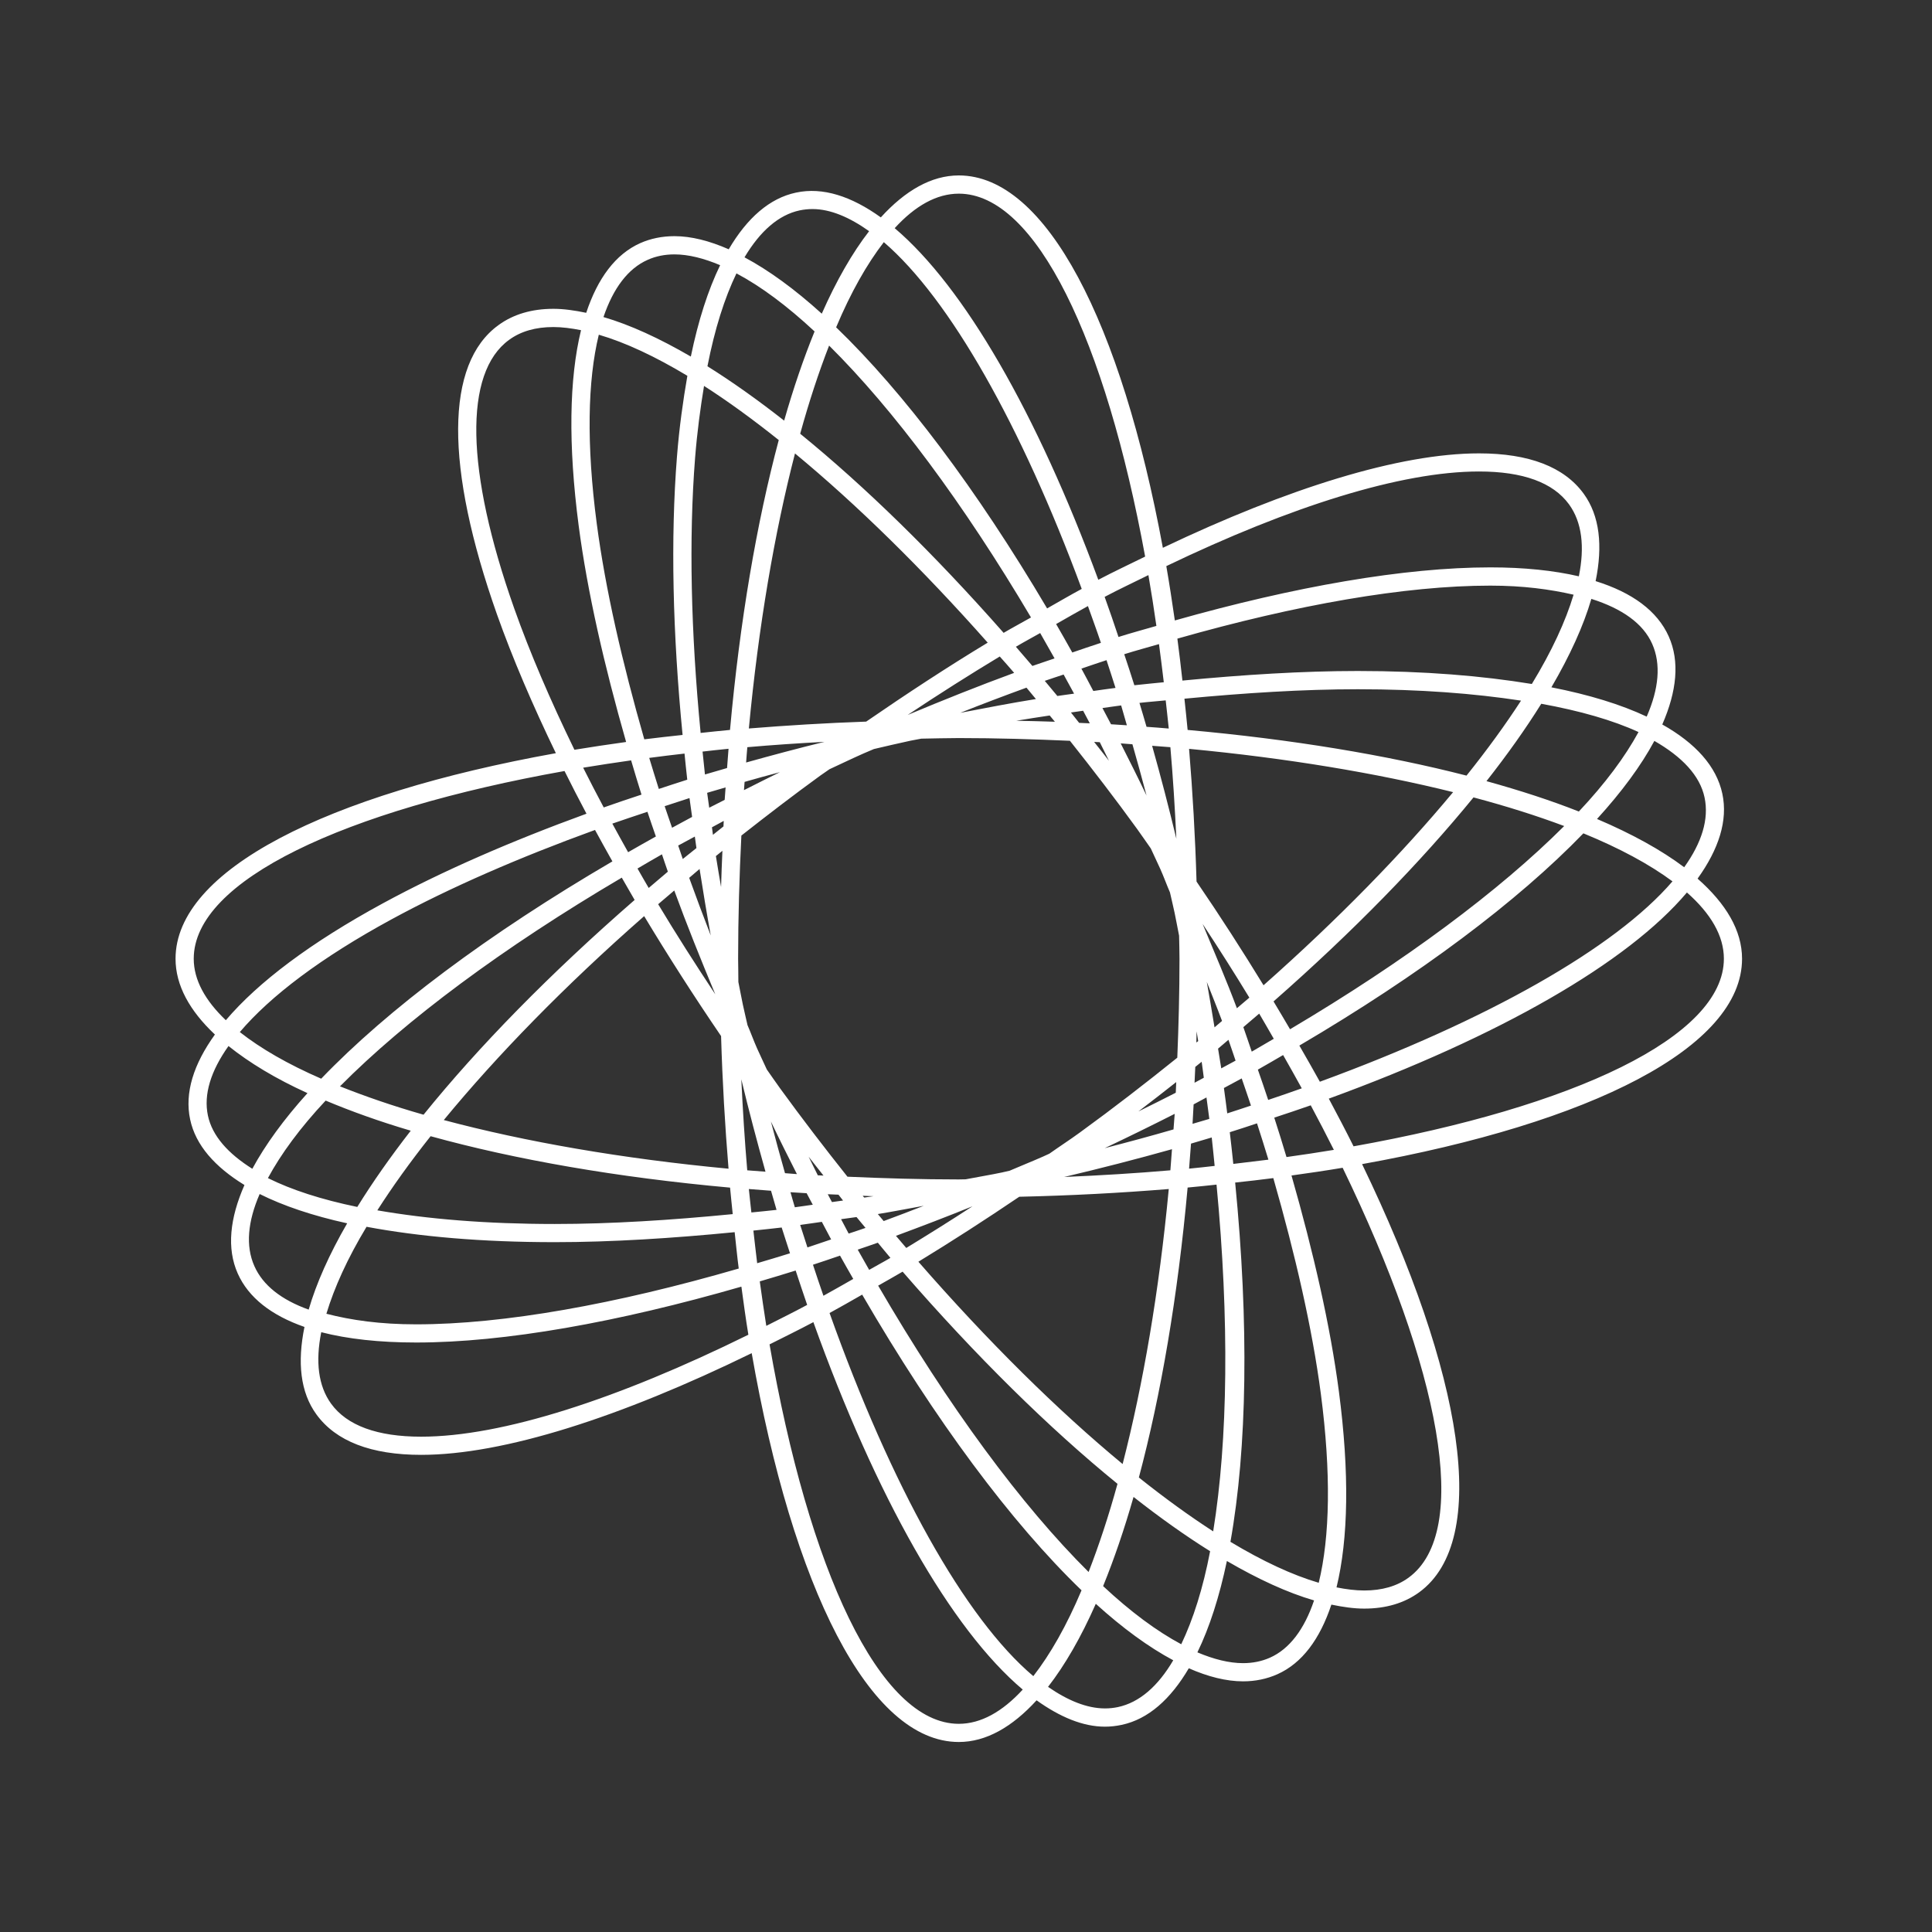 <?xml version="1.0" encoding="utf-8"?>
<svg xmlns="http://www.w3.org/2000/svg" fill="none" height="100%" overflow="visible" preserveAspectRatio="none" style="display: block;" viewBox="0 0 101 101" width="100%">
<rect x="0" y="0" width="101" height="101" fill="#333333" stroke="none"/>
<g id="icon">
<path d="M91.07 50.121C91.07 48.641 90.228 47.239 88.745 45.933C89.849 44.398 90.339 42.897 90.04 41.495C89.734 40.06 88.637 38.852 86.9 37.874C87.656 36.144 87.823 34.581 87.238 33.272C86.642 31.939 85.333 30.978 83.415 30.379C83.795 28.534 83.632 26.967 82.792 25.811C81.772 24.408 79.931 23.701 77.317 23.701C73.17 23.701 67.339 25.515 60.791 28.638C58.622 16.892 54.705 9.171 50.124 9.171C48.689 9.171 47.321 9.965 46.047 11.364C44.512 10.261 43.012 9.766 41.612 10.069C40.233 10.362 39.06 11.392 38.096 13.032C37.09 12.59 36.136 12.346 35.259 12.346C34.618 12.346 34.016 12.468 33.469 12.711C32.178 13.289 31.245 14.546 30.646 16.353C30.044 16.227 29.466 16.144 28.93 16.144C27.799 16.144 26.834 16.43 26.058 16.997C23.273 19.012 23.248 24.384 25.981 32.12C26.796 34.417 27.844 36.858 29.059 39.374C17.076 41.53 9.177 45.488 9.177 50.121C9.177 51.514 9.915 52.84 11.235 54.083C10.117 55.635 9.644 57.136 9.94 58.521C10.225 59.869 11.235 61.003 12.78 61.95C12.014 63.687 11.844 65.265 12.429 66.577C12.989 67.834 14.18 68.763 15.917 69.369C15.538 71.218 15.698 72.784 16.54 73.94C17.56 75.346 19.402 76.056 22.016 76.056C26.319 76.056 32.442 74.089 39.297 70.74C41.434 82.973 45.434 91.067 50.124 91.067C51.554 91.067 52.919 90.28 54.19 88.888C55.415 89.765 56.616 90.266 57.765 90.266C58.057 90.266 58.353 90.232 58.635 90.172C60.031 89.876 61.197 88.829 62.148 87.213C63.154 87.656 64.108 87.896 64.985 87.896C65.626 87.896 66.228 87.77 66.774 87.527C68.066 86.952 68.999 85.695 69.601 83.885C70.203 84.01 70.781 84.094 71.317 84.094C72.449 84.094 73.41 83.808 74.186 83.245C77.935 80.519 76.497 71.805 71.206 60.857C83.178 58.706 91.07 54.751 91.07 50.121ZM89.11 41.689C89.35 42.824 88.964 44.053 88.045 45.338C86.847 44.436 85.309 43.59 83.488 42.814C84.787 41.39 85.793 40.022 86.486 38.733C87.927 39.559 88.867 40.541 89.11 41.689ZM68.94 82.744C67.551 82.336 65.998 81.609 64.324 80.603C65.198 75.701 65.299 69.226 64.571 61.821C65.239 61.748 65.915 61.675 66.566 61.588C67.714 65.595 68.599 69.431 69.051 72.871C69.591 77 69.528 80.338 68.94 82.744ZM43.367 68.641C43.931 68.332 44.502 68.007 45.072 67.68C48.892 74.256 52.867 79.597 56.54 83.137C55.76 84.986 54.911 86.476 54.019 87.624C50.434 84.599 46.594 77.692 43.367 68.641ZM31.304 17.498C32.697 17.905 34.256 18.637 35.934 19.646C35.708 20.945 35.513 22.323 35.391 23.858C35.05 28.154 35.165 33.112 35.684 38.421C35.012 38.494 34.333 38.567 33.682 38.65C32.533 34.643 31.649 30.807 31.196 27.368C30.653 23.242 30.716 19.904 31.304 17.498ZM56.55 30.786C55.955 31.106 55.342 31.465 54.74 31.806C51.057 25.575 47.245 20.516 43.711 17.111C44.481 15.28 45.32 13.804 46.204 12.659C49.65 15.622 53.382 22.222 56.55 30.786ZM82.538 42.424C81.086 41.849 79.467 41.324 77.709 40.836C78.809 39.437 79.766 38.086 80.574 36.791C82.597 37.16 84.316 37.651 85.657 38.27C84.954 39.562 83.923 40.952 82.538 42.424ZM61.661 50.121C61.661 51.875 61.615 53.595 61.546 55.294C59.906 56.614 58.218 57.922 56.449 59.207C55.92 59.593 55.391 59.934 54.858 60.311C54.747 60.363 54.639 60.415 54.524 60.464C53.943 60.721 53.361 60.951 52.78 61.202C52.644 61.23 52.515 61.265 52.383 61.293C51.746 61.428 51.12 61.526 50.482 61.651C50.36 61.651 50.242 61.658 50.117 61.658C48.143 61.658 46.211 61.599 44.303 61.515C43.116 60.022 41.939 58.49 40.783 56.899C40.543 56.572 40.324 56.241 40.087 55.91C39.92 55.541 39.746 55.183 39.579 54.81C39.398 54.403 39.255 53.999 39.078 53.592C38.998 53.23 38.911 52.882 38.834 52.516C38.75 52.12 38.681 51.729 38.6 51.336C38.604 50.929 38.587 50.532 38.587 50.121C38.587 47.931 38.653 45.787 38.757 43.681C40.098 42.626 41.466 41.575 42.886 40.544C43.047 40.429 43.203 40.328 43.363 40.213C43.959 39.938 44.54 39.656 45.146 39.388C45.327 39.308 45.504 39.239 45.685 39.158C46.322 39.012 46.949 38.859 47.593 38.723C47.785 38.681 47.972 38.657 48.164 38.615C48.818 38.605 49.462 38.584 50.124 38.584C52.098 38.584 54.026 38.643 55.934 38.727C57.117 40.217 58.298 41.752 59.45 43.343C59.694 43.681 59.92 44.015 60.16 44.353C60.324 44.715 60.494 45.066 60.658 45.428C60.842 45.839 60.985 46.243 61.163 46.654C61.242 47.012 61.33 47.361 61.406 47.723C61.49 48.123 61.559 48.516 61.64 48.917C61.647 49.32 61.661 49.714 61.661 50.121ZM57.974 39.771C57.717 39.437 57.459 39.117 57.198 38.786C57.295 38.793 57.396 38.793 57.494 38.8C57.654 39.117 57.81 39.447 57.974 39.771ZM58.587 38.862C58.792 38.876 58.994 38.894 59.2 38.908C59.454 39.788 59.697 40.683 59.938 41.588C59.495 40.662 59.043 39.761 58.587 38.862ZM56.415 37.79C56.272 37.612 56.129 37.425 55.986 37.247C56.199 37.216 56.411 37.188 56.623 37.156C56.738 37.376 56.857 37.592 56.972 37.814C56.787 37.804 56.599 37.797 56.415 37.79ZM55.147 37.731C54.479 37.707 53.807 37.693 53.128 37.679C53.716 37.578 54.291 37.495 54.876 37.404C54.963 37.515 55.057 37.62 55.147 37.731ZM50.2 37.265C51.363 36.802 52.516 36.367 53.661 35.949C53.825 36.144 53.992 36.346 54.155 36.544C52.853 36.753 51.527 37.01 50.2 37.265ZM38.893 41.306C38.904 41.16 38.914 41.017 38.925 40.875C39.537 40.7 40.15 40.53 40.773 40.366C40.133 40.676 39.52 40.993 38.893 41.306ZM37.821 43.203C37.637 43.35 37.452 43.496 37.271 43.642C37.254 43.51 37.237 43.381 37.219 43.249C37.425 43.141 37.623 43.026 37.835 42.915C37.828 43.012 37.825 43.11 37.821 43.203ZM37.766 44.478C37.741 45.108 37.71 45.731 37.696 46.371C37.605 45.832 37.508 45.285 37.425 44.753C37.536 44.659 37.651 44.568 37.766 44.478ZM37.156 48.902C36.763 47.889 36.391 46.894 36.029 45.891C36.213 45.738 36.384 45.585 36.572 45.428C36.752 46.58 36.944 47.736 37.156 48.902ZM42.274 60.471C42.531 60.805 42.792 61.125 43.05 61.456C42.953 61.449 42.851 61.449 42.754 61.442C42.594 61.129 42.438 60.795 42.274 60.471ZM41.661 61.379C41.449 61.365 41.247 61.348 41.038 61.331C40.784 60.443 40.54 59.541 40.3 58.626C40.745 59.562 41.202 60.474 41.661 61.379ZM43.833 62.455C43.913 62.556 43.993 62.66 44.073 62.761C43.878 62.789 43.687 62.813 43.492 62.841C43.419 62.702 43.346 62.566 43.273 62.431C43.461 62.438 43.649 62.445 43.833 62.455ZM45.101 62.511C45.289 62.518 45.473 62.532 45.665 62.535C45.501 62.563 45.344 62.577 45.181 62.605C45.149 62.574 45.125 62.542 45.101 62.511ZM48.293 63.036C47.593 63.308 46.89 63.58 46.197 63.834C46.096 63.712 45.995 63.59 45.891 63.468C46.685 63.339 47.492 63.179 48.293 63.036ZM59.513 58.103C60.185 57.592 60.839 57.08 61.49 56.568C61.48 56.752 61.476 56.941 61.466 57.125C60.825 57.456 60.167 57.78 59.513 58.103ZM61.41 58.229C61.393 58.504 61.368 58.768 61.348 59.043C60.171 59.384 58.973 59.708 57.752 60.022C58.998 59.433 60.216 58.834 61.41 58.229ZM62.486 55.775C62.597 55.684 62.709 55.597 62.82 55.506C62.862 55.788 62.893 56.06 62.932 56.342C62.768 56.429 62.611 56.516 62.448 56.603C62.461 56.328 62.475 56.053 62.486 55.775ZM62.542 54.5C62.549 54.309 62.549 54.11 62.555 53.916C62.583 54.086 62.611 54.253 62.639 54.424C62.608 54.448 62.573 54.476 62.542 54.5ZM63.088 51.332C63.353 52.015 63.635 52.694 63.885 53.372C63.753 53.484 63.628 53.595 63.492 53.707C63.36 52.916 63.234 52.133 63.088 51.332ZM62.869 48.3C63.722 49.592 64.536 50.877 65.313 52.154C65.1 52.339 64.878 52.523 64.662 52.708C64.118 51.252 63.481 49.776 62.869 48.3ZM62.552 46.086C62.482 43.698 62.347 41.39 62.162 39.148C67.266 39.632 71.941 40.412 75.965 41.411C73.298 44.624 69.95 48.057 66.054 51.507C64.958 49.717 63.802 47.914 62.552 46.086ZM61.497 43.848C61.097 42.187 60.676 40.568 60.23 38.988C60.547 39.012 60.871 39.033 61.184 39.061C61.32 40.621 61.42 42.222 61.497 43.848ZM59.938 37.996C59.816 37.578 59.694 37.157 59.568 36.746C60.035 36.69 60.477 36.663 60.94 36.614C60.992 37.105 61.051 37.585 61.1 38.086C60.714 38.051 60.328 38.024 59.938 37.996ZM58.91 37.916C58.636 37.898 58.361 37.881 58.082 37.863C57.932 37.575 57.783 37.299 57.633 37.014C57.957 36.972 58.288 36.917 58.611 36.878C58.712 37.219 58.81 37.575 58.91 37.916ZM57.156 36.123C56.947 35.733 56.742 35.332 56.533 34.953C56.972 34.807 57.41 34.65 57.846 34.511C58.002 34.991 58.162 35.472 58.316 35.963C57.932 36.008 57.542 36.071 57.156 36.123ZM56.15 36.262C55.858 36.304 55.569 36.339 55.276 36.384C55.057 36.119 54.837 35.855 54.618 35.593C54.949 35.475 55.273 35.377 55.603 35.263C55.788 35.594 55.969 35.928 56.15 36.262ZM53.971 34.814C53.682 34.473 53.396 34.145 53.108 33.811C53.536 33.557 53.95 33.338 54.378 33.094C54.629 33.529 54.879 33.978 55.13 34.42C54.74 34.556 54.361 34.675 53.971 34.814ZM53.017 35.176C51.179 35.851 49.32 36.593 47.45 37.376C49.069 36.297 50.674 35.28 52.265 34.32C52.519 34.608 52.77 34.883 53.017 35.176ZM45.282 37.724C43.179 37.797 41.135 37.923 39.148 38.083C39.653 32.729 40.488 27.855 41.56 23.705C44.773 26.361 48.199 29.718 51.635 33.596C49.536 34.866 47.412 36.258 45.282 37.724ZM43.099 38.782C41.71 39.123 40.349 39.486 39.005 39.862C39.026 39.597 39.043 39.325 39.068 39.061C40.383 38.946 41.731 38.855 43.099 38.782ZM38.009 40.151C37.623 40.265 37.236 40.373 36.853 40.488C36.808 40.085 36.773 39.691 36.728 39.291C37.181 39.242 37.626 39.186 38.086 39.144C38.061 39.479 38.034 39.816 38.009 40.151ZM37.932 41.164C37.919 41.383 37.898 41.592 37.884 41.815C37.616 41.95 37.341 42.086 37.076 42.225C37.041 41.968 37.003 41.703 36.968 41.446C37.288 41.352 37.612 41.258 37.932 41.164ZM36.182 42.706C35.826 42.894 35.482 43.082 35.134 43.273C35.008 42.897 34.869 42.518 34.747 42.145C35.182 42.006 35.607 41.86 36.045 41.721C36.091 42.048 36.14 42.379 36.182 42.706ZM36.324 43.733C36.352 43.935 36.377 44.133 36.408 44.335C36.175 44.526 35.928 44.714 35.694 44.906C35.611 44.669 35.534 44.439 35.454 44.203C35.739 44.046 36.032 43.889 36.324 43.733ZM34.914 45.568C34.577 45.853 34.243 46.135 33.912 46.42C33.71 46.079 33.522 45.742 33.327 45.404C33.755 45.157 34.166 44.906 34.605 44.662C34.709 44.965 34.806 45.265 34.914 45.568ZM35.249 46.553C35.903 48.346 36.634 50.156 37.393 51.98C36.349 50.403 35.343 48.829 34.407 47.27C34.685 47.03 34.97 46.793 35.249 46.553ZM37.696 54.163C37.766 56.551 37.901 58.859 38.086 61.097C32.512 60.572 27.454 59.688 23.2 58.553C25.982 55.172 29.522 51.538 33.675 47.893C34.925 49.968 36.265 52.063 37.696 54.163ZM38.754 56.422C39.151 58.075 39.576 59.68 40.018 61.254C39.701 61.229 39.381 61.209 39.064 61.181C38.932 59.632 38.831 58.041 38.754 56.422ZM40.307 62.249C40.404 62.584 40.498 62.918 40.596 63.249C40.15 63.301 39.722 63.339 39.28 63.384C39.238 62.974 39.186 62.577 39.148 62.159C39.534 62.19 39.917 62.222 40.307 62.249ZM41.324 62.326C41.605 62.344 41.884 62.361 42.169 62.378C42.274 62.584 42.385 62.779 42.49 62.98C42.176 63.022 41.863 63.075 41.553 63.113C41.473 62.855 41.4 62.587 41.324 62.326ZM42.963 63.875C43.127 64.182 43.287 64.492 43.45 64.794C43.036 64.933 42.622 65.076 42.211 65.212C42.086 64.819 41.957 64.436 41.831 64.035C42.204 63.987 42.584 63.928 42.963 63.875ZM43.969 63.736C44.241 63.698 44.505 63.663 44.777 63.625C44.934 63.816 45.09 64 45.247 64.192C44.951 64.3 44.662 64.387 44.366 64.488C44.234 64.241 44.101 63.983 43.969 63.736ZM45.891 64.965C46.11 65.226 46.33 65.501 46.549 65.758C46.173 65.981 45.81 66.169 45.438 66.385C45.24 66.033 45.038 65.685 44.839 65.327C45.191 65.205 45.539 65.094 45.891 64.965ZM46.838 64.606C48.164 64.115 49.497 63.607 50.841 63.061C49.679 63.819 48.526 64.54 47.377 65.24C47.196 65.028 47.019 64.819 46.838 64.606ZM53.285 62.563C55.979 62.503 58.587 62.364 61.1 62.159C60.596 67.513 59.757 72.387 58.688 76.536C55.287 73.724 51.649 70.131 48.011 65.96C49.755 64.895 51.517 63.76 53.285 62.563ZM55.632 61.529C57.564 61.073 59.447 60.589 61.268 60.077C61.24 60.446 61.215 60.819 61.184 61.181C59.381 61.337 57.522 61.449 55.632 61.529ZM62.263 59.785C62.625 59.68 62.991 59.572 63.346 59.464C63.405 59.969 63.447 60.453 63.499 60.951C63.054 61 62.615 61.052 62.162 61.094C62.197 60.662 62.232 60.223 62.263 59.785ZM62.343 58.751C62.364 58.416 62.378 58.072 62.399 57.734C62.629 57.616 62.844 57.49 63.071 57.372C63.12 57.745 63.175 58.124 63.22 58.493C62.931 58.58 62.632 58.664 62.343 58.751ZM63.983 56.878C64.293 56.711 64.606 56.544 64.913 56.377C65.073 56.85 65.243 57.327 65.397 57.797C64.982 57.933 64.578 58.072 64.157 58.204C64.101 57.762 64.046 57.323 63.983 56.878ZM63.844 55.851C63.791 55.513 63.729 55.162 63.677 54.82C63.865 54.667 64.035 54.511 64.22 54.358C64.352 54.723 64.464 55.081 64.593 55.447C64.349 55.583 64.091 55.715 63.844 55.851ZM64.999 53.696C65.278 53.459 65.556 53.226 65.828 52.989C66.092 53.432 66.336 53.867 66.59 54.305C66.204 54.528 65.828 54.754 65.438 54.977C65.285 54.545 65.156 54.128 64.999 53.696ZM66.577 52.352C70.751 48.687 74.27 45.069 77.031 41.686C78.757 42.145 80.341 42.647 81.772 43.183C78.396 46.559 73.445 50.25 67.44 53.807C67.158 53.327 66.872 52.84 66.577 52.352ZM76.665 40.547C72.467 39.468 67.534 38.65 62.086 38.159C62.037 37.606 61.974 37.07 61.919 36.526C65.066 36.227 68.129 36.032 70.981 36.032C74.222 36.032 77.052 36.251 79.516 36.627C78.705 37.877 77.755 39.186 76.665 40.547ZM70.981 35.078C68.095 35.078 65 35.273 61.814 35.579C61.731 34.841 61.647 34.103 61.55 33.386C67.774 31.614 73.452 30.615 77.908 30.615C79.631 30.615 81.027 30.807 82.263 31.089C81.842 32.488 81.121 34.048 80.08 35.757C77.477 35.329 74.462 35.078 70.981 35.078ZM60.84 35.666C60.325 35.722 59.82 35.761 59.301 35.823C59.13 35.27 58.949 34.74 58.772 34.201C59.388 34.006 59.983 33.849 60.589 33.672C60.676 34.326 60.76 34.991 60.84 35.666ZM58.472 33.299C58.236 32.589 57.995 31.889 57.748 31.203C58.528 30.789 59.273 30.445 60.036 30.065C60.185 30.932 60.325 31.816 60.453 32.721C59.792 32.913 59.144 33.087 58.472 33.299ZM57.553 33.606C57.059 33.766 56.554 33.94 56.056 34.111C55.774 33.609 55.496 33.111 55.211 32.624C55.764 32.311 56.325 31.983 56.874 31.684C57.101 32.321 57.334 32.951 57.553 33.606ZM53.898 32.279C53.418 32.554 52.951 32.798 52.467 33.084C48.833 28.958 45.219 25.432 41.832 22.675C42.295 20.993 42.803 19.458 43.343 18.066C46.706 21.4 50.365 26.309 53.898 32.279ZM40.993 21.989C39.607 20.903 38.267 19.949 36.983 19.148C37.365 17.195 37.88 15.576 38.5 14.292C39.778 14.97 41.146 15.987 42.584 17.327C42.013 18.73 41.48 20.283 40.993 21.989ZM40.711 23.005C39.559 27.326 38.678 32.453 38.163 38.159C37.64 38.204 37.139 38.264 36.627 38.316C36.119 33.07 36.004 28.172 36.338 23.931C36.446 22.574 36.613 21.341 36.805 20.175C38.055 20.976 39.36 21.926 40.711 23.005ZM35.785 39.395C35.834 39.851 35.872 40.3 35.928 40.76C35.419 40.917 34.939 41.084 34.441 41.244C34.271 40.697 34.1 40.157 33.94 39.621C34.546 39.541 35.162 39.465 35.785 39.395ZM33.536 41.54C32.871 41.759 32.21 41.982 31.562 42.211C31.193 41.515 30.827 40.819 30.486 40.133C31.305 39.997 32.144 39.872 32.993 39.75C33.167 40.346 33.348 40.938 33.536 41.54ZM33.846 42.438C33.985 42.866 34.142 43.301 34.288 43.729C33.797 44.001 33.317 44.276 32.836 44.551C32.554 44.05 32.283 43.555 32.011 43.057C32.613 42.849 33.226 42.643 33.846 42.438ZM32.015 45.031C25.512 48.833 20.269 52.767 16.791 56.391C15.047 55.632 13.63 54.814 12.537 53.954C14.138 52.067 16.801 50.055 20.457 48.067C23.53 46.396 27.148 44.826 31.106 43.388C31.405 43.934 31.705 44.481 32.015 45.031ZM32.505 45.881C32.728 46.271 32.948 46.657 33.177 47.047C28.742 50.908 25.01 54.723 22.142 58.274C20.544 57.818 19.096 57.317 17.773 56.791C21.202 53.331 26.302 49.533 32.505 45.881ZM21.473 59.11C20.398 60.492 19.468 61.821 18.678 63.096C16.805 62.709 15.242 62.204 14.006 61.588C14.688 60.328 15.681 58.97 17.024 57.536C18.368 58.1 19.841 58.629 21.473 59.11ZM22.511 59.398C26.932 60.62 32.234 61.55 38.166 62.086C38.208 62.556 38.26 63.012 38.305 63.471C35.068 63.788 31.924 63.987 29 63.987C25.431 63.987 22.343 63.729 19.726 63.273C20.516 62.037 21.442 60.746 22.511 59.398ZM28.996 64.937C31.956 64.937 35.134 64.735 38.406 64.415C38.476 65.049 38.538 65.696 38.619 66.316C32.199 68.178 26.333 69.233 21.759 69.233C19.879 69.233 18.361 69.017 17.063 68.68C17.474 67.315 18.159 65.797 19.162 64.133C21.916 64.648 25.188 64.937 28.996 64.937ZM39.385 64.332C39.879 64.279 40.366 64.231 40.864 64.171C41.007 64.631 41.156 65.066 41.299 65.519C40.718 65.703 40.154 65.867 39.583 66.037C39.513 65.477 39.451 64.902 39.385 64.332ZM41.595 66.42C41.794 67.026 41.995 67.628 42.197 68.217C41.473 68.607 40.77 68.951 40.06 69.313C39.938 68.558 39.83 67.771 39.719 66.988C40.345 66.8 40.961 66.622 41.595 66.42ZM42.5 66.117C42.97 65.964 43.44 65.804 43.914 65.64C44.144 66.055 44.373 66.451 44.606 66.859C44.084 67.158 43.562 67.454 43.047 67.739C42.862 67.204 42.678 66.664 42.5 66.117ZM45.908 67.21C46.336 66.963 46.754 66.737 47.186 66.479C51.023 70.9 54.848 74.664 58.42 77.571C57.957 79.255 57.449 80.787 56.909 82.18C53.404 78.702 49.578 73.522 45.908 67.21ZM59.259 78.256C60.641 79.343 61.981 80.293 63.262 81.094C62.89 83.04 62.375 84.655 61.752 85.957C60.474 85.275 59.106 84.261 57.668 82.918C58.239 81.515 58.772 79.959 59.259 78.256ZM59.537 77.24C60.69 72.919 61.57 67.792 62.086 62.082C62.598 62.037 63.095 61.981 63.597 61.929C64.272 69.007 64.195 75.29 63.422 80.056C62.183 79.255 60.881 78.312 59.537 77.24ZM64.474 60.846C64.415 60.297 64.359 59.75 64.29 59.189C64.773 59.04 65.237 58.883 65.713 58.726C65.915 59.363 66.121 59.993 66.309 60.624C65.703 60.7 65.09 60.773 64.474 60.846ZM66.615 58.427C67.255 58.215 67.903 58.002 68.522 57.783C68.94 58.566 69.348 59.346 69.731 60.112C68.923 60.248 68.094 60.369 67.255 60.488C67.053 59.806 66.838 59.12 66.615 58.427ZM66.298 57.501C66.128 56.979 65.94 56.446 65.758 55.917C66.211 55.663 66.639 55.409 67.078 55.155C67.409 55.739 67.739 56.321 68.053 56.895C67.478 57.101 66.893 57.302 66.298 57.501ZM67.927 54.66C74.242 50.946 79.346 47.113 82.775 43.565C84.672 44.342 86.231 45.184 87.433 46.075C84.442 49.56 77.751 53.344 68.999 56.55C68.658 55.927 68.289 55.294 67.927 54.66ZM86.371 33.658C86.844 34.719 86.719 36.011 86.085 37.463C84.738 36.829 83.074 36.317 81.103 35.931C82.078 34.263 82.782 32.714 83.192 31.308C84.794 31.816 85.897 32.589 86.371 33.658ZM77.32 24.648C79.614 24.648 81.194 25.226 82.023 26.364C82.705 27.301 82.851 28.585 82.538 30.128C81.229 29.825 79.69 29.661 77.911 29.661C73.407 29.661 67.68 30.664 61.417 32.436C61.278 31.468 61.132 30.518 60.972 29.595C67.471 26.473 73.246 24.648 77.32 24.648ZM50.124 10.124C54.169 10.124 57.797 17.814 59.865 29.097C59.05 29.498 58.253 29.87 57.417 30.309C54.197 21.588 50.406 15.005 46.772 11.928C47.837 10.761 48.965 10.124 50.124 10.124ZM41.807 10.998C42.023 10.953 42.249 10.929 42.476 10.929C43.412 10.929 44.411 11.357 45.435 12.085C44.554 13.223 43.725 14.668 42.96 16.398C41.55 15.12 40.199 14.135 38.921 13.452C39.739 12.081 40.707 11.231 41.807 10.998ZM33.856 13.585C34.281 13.393 34.751 13.299 35.259 13.299C35.993 13.299 36.798 13.505 37.647 13.863C37.02 15.155 36.505 16.749 36.115 18.64C34.472 17.686 32.937 16.979 31.548 16.575C32.06 15.068 32.829 14.041 33.856 13.585ZM26.88 31.802C24.335 24.606 24.238 19.489 26.615 17.766C27.225 17.32 28.001 17.097 28.927 17.097C29.379 17.097 29.867 17.16 30.375 17.261C29.755 19.795 29.696 23.238 30.253 27.492C30.706 30.939 31.586 34.782 32.732 38.789C31.816 38.918 30.908 39.05 30.03 39.196C28.78 36.627 27.708 34.138 26.88 31.802ZM10.128 50.12C10.128 46.026 18.003 42.361 29.512 40.307C29.877 41.045 30.264 41.79 30.66 42.538C26.702 43.98 23.089 45.553 20.008 47.228C16.244 49.275 13.498 51.343 11.806 53.334C10.73 52.31 10.128 51.231 10.128 50.12ZM10.869 58.319C10.636 57.215 11.019 55.986 11.945 54.684C13.038 55.558 14.403 56.387 16.074 57.146C14.831 58.525 13.867 59.851 13.191 61.101C11.931 60.31 11.095 59.388 10.869 58.319ZM13.299 66.19C12.829 65.138 12.951 63.858 13.574 62.42C14.814 63.039 16.342 63.555 18.149 63.952C17.209 65.578 16.537 67.088 16.137 68.463C14.706 67.952 13.741 67.189 13.299 66.19ZM22.016 75.106C19.722 75.106 18.138 74.524 17.31 73.382C16.634 72.449 16.488 71.175 16.794 69.644C18.173 69.999 19.83 70.183 21.759 70.183C26.382 70.183 32.293 69.128 38.758 67.262C38.873 68.108 38.988 68.961 39.123 69.776C32.314 73.135 26.246 75.106 22.016 75.106ZM50.124 90.117C45.974 90.117 42.267 82.033 40.23 70.281C40.993 69.897 41.741 69.532 42.521 69.118C45.8 78.256 49.71 85.159 53.466 88.327C52.404 89.483 51.28 90.117 50.124 90.117ZM58.437 89.243C58.221 89.288 57.995 89.312 57.769 89.312C56.819 89.312 55.816 88.895 54.789 88.185C55.676 87.043 56.516 85.588 57.285 83.843C58.698 85.124 60.053 86.11 61.334 86.795C60.537 88.15 59.569 89.003 58.437 89.243ZM66.388 86.66C65.964 86.848 65.494 86.945 64.986 86.945C64.251 86.945 63.447 86.74 62.597 86.381C63.231 85.076 63.746 83.475 64.139 81.605C65.776 82.559 67.307 83.262 68.696 83.666C68.188 85.173 67.415 86.204 66.388 86.66ZM73.633 82.479C73.024 82.924 72.244 83.147 71.322 83.147C70.869 83.147 70.378 83.085 69.87 82.984C70.489 80.446 70.552 77.003 69.995 72.749C69.543 69.302 68.662 65.459 67.516 61.452C68.421 61.327 69.323 61.194 70.19 61.048C75.283 71.555 76.944 80.073 73.633 82.479ZM70.761 59.927C70.353 59.109 69.915 58.274 69.466 57.434C78.378 54.183 85.079 50.34 88.188 46.657C89.434 47.757 90.12 48.919 90.12 50.12C90.12 54.211 82.252 57.873 70.761 59.927Z" fill="white" id="Vector"/>
</g>
</svg>